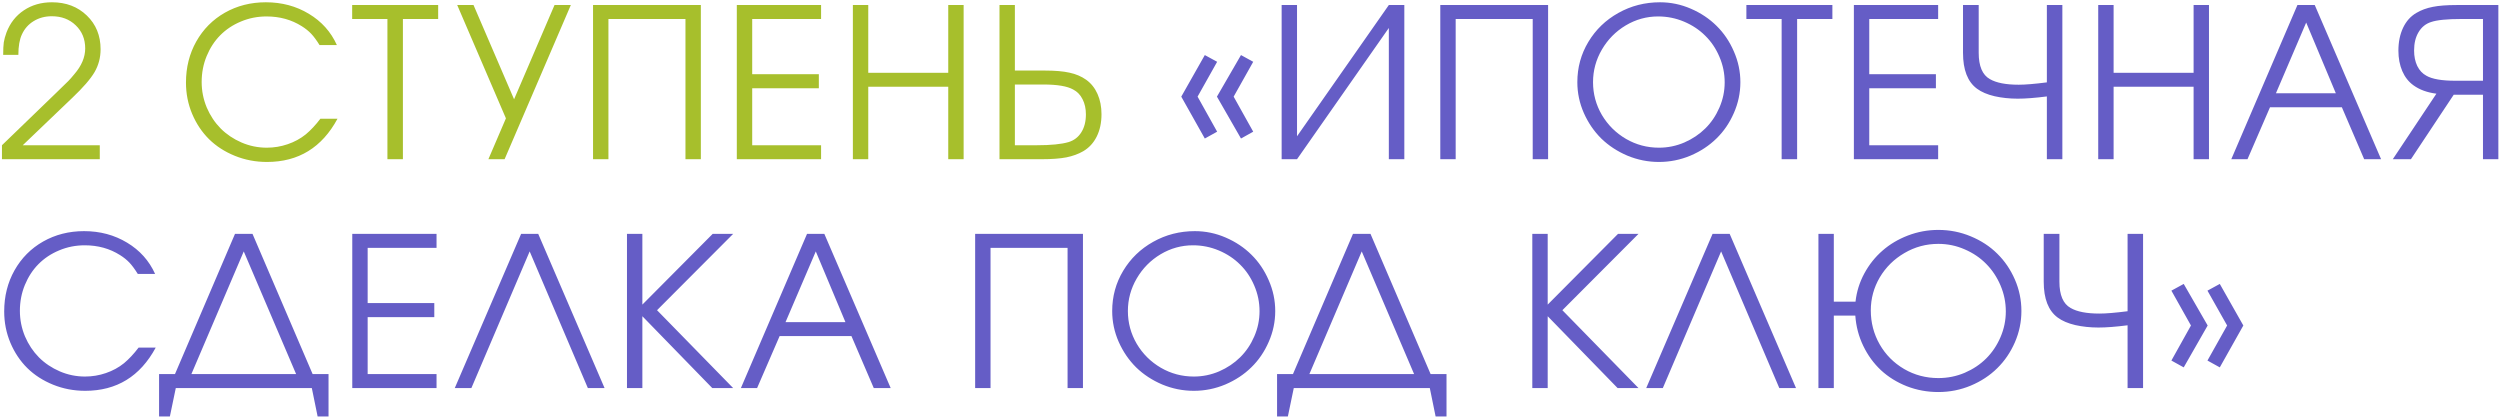 <?xml version="1.0" encoding="UTF-8"?> <svg xmlns="http://www.w3.org/2000/svg" width="1005" height="168" viewBox="0 0 1005 168" fill="none"> <path d="M0.785 64C0.785 64 0.785 62.129 0.785 58.388C0.785 58.388 8.022 51.397 22.496 37.415C25.172 34.848 26.824 33.237 27.452 32.582C28.108 31.926 28.913 31.011 29.869 29.837C32.791 26.451 34.252 22.996 34.252 19.474C34.252 15.705 32.982 12.605 30.442 10.175C27.93 7.744 24.721 6.529 20.816 6.529C18.085 6.529 15.655 7.185 13.525 8.495C11.422 9.779 9.852 11.554 8.814 13.821C7.858 15.841 7.38 18.586 7.38 22.054H1.277C1.277 19.869 1.359 18.19 1.523 17.016C1.714 15.814 2.083 14.476 2.629 13.001C4.076 9.233 6.397 6.283 9.592 4.153C12.815 1.996 16.583 0.917 20.898 0.917C26.551 0.917 31.221 2.692 34.907 6.242C38.594 9.793 40.437 14.312 40.437 19.801C40.437 23.133 39.632 26.191 38.021 28.977C36.409 31.735 33.419 35.19 29.05 39.34L9.142 58.388H40.11V64H0.785ZM128.791 47.738C128.791 47.738 131.085 47.738 135.673 47.738C129.419 59.317 119.97 65.106 107.326 65.106C102.766 65.106 98.465 64.287 94.423 62.648C90.381 61.01 86.927 58.784 84.059 55.971C81.192 53.131 78.925 49.745 77.26 45.812C75.594 41.853 74.761 37.647 74.761 33.196C74.761 27.106 76.14 21.604 78.898 16.688C81.684 11.745 85.52 7.881 90.409 5.096C95.324 2.31 100.813 0.917 106.876 0.917C113.293 0.917 119.055 2.46 124.162 5.546C129.269 8.605 133.024 12.796 135.427 18.122H128.463C127.262 16.183 126.142 14.667 125.104 13.575C124.066 12.482 122.81 11.472 121.336 10.544C117.185 7.922 112.46 6.611 107.163 6.611C103.503 6.611 100.062 7.294 96.84 8.659C93.618 9.997 90.846 11.841 88.524 14.189C86.231 16.511 84.415 19.296 83.076 22.546C81.738 25.795 81.069 29.264 81.069 32.95C81.069 36.528 81.752 39.955 83.117 43.232C84.51 46.482 86.381 49.294 88.729 51.67C91.078 54.019 93.863 55.889 97.086 57.282C100.308 58.675 103.694 59.371 107.244 59.371C110.139 59.371 112.938 58.907 115.642 57.978C118.373 57.05 120.803 55.725 122.933 54.005C124.927 52.339 126.879 50.25 128.791 47.738ZM155.743 64C155.743 64 155.743 45.212 155.743 7.635C155.743 7.635 151.018 7.635 141.57 7.635C141.57 7.635 141.57 5.765 141.57 2.023C141.57 2.023 153.094 2.023 176.142 2.023C176.142 2.023 176.142 3.894 176.142 7.635C176.142 7.635 171.418 7.635 161.969 7.635C161.969 7.635 161.969 26.424 161.969 64C161.969 64 159.894 64 155.743 64ZM229.474 2.023C229.474 2.023 220.599 22.682 202.848 64C202.848 64 200.677 64 196.335 64C196.335 64 198.684 58.525 203.381 47.574C203.381 47.574 196.854 32.39 183.801 2.023C183.801 2.023 185.985 2.023 190.355 2.023C190.355 2.023 195.789 14.653 206.658 39.914C206.658 39.914 212.079 27.284 222.92 2.023C222.92 2.023 225.105 2.023 229.474 2.023ZM244.588 64C244.588 64 242.526 64 238.402 64C238.402 64 238.402 43.341 238.402 2.023C238.402 2.023 252.849 2.023 281.741 2.023C281.741 2.023 281.741 22.682 281.741 64C281.741 64 279.679 64 275.556 64C275.556 64 275.556 45.212 275.556 7.635C275.556 7.635 265.233 7.635 244.588 7.635C244.588 7.635 244.588 26.424 244.588 64ZM296.199 64C296.199 64 296.199 43.341 296.199 2.023C296.199 2.023 307.491 2.023 330.075 2.023C330.075 2.023 330.075 3.894 330.075 7.635C330.075 7.635 320.845 7.635 302.385 7.635C302.385 7.635 302.385 15.036 302.385 29.837C302.385 29.837 311.314 29.837 329.174 29.837C329.174 29.837 329.174 31.721 329.174 35.49C329.174 35.49 320.244 35.49 302.385 35.49C302.385 35.49 302.385 43.123 302.385 58.388C302.385 58.388 311.615 58.388 330.075 58.388C330.075 58.388 330.075 60.259 330.075 64C330.075 64 318.783 64 296.199 64ZM342.854 64C342.854 64 342.854 43.341 342.854 2.023C342.854 2.023 344.916 2.023 349.039 2.023C349.039 2.023 349.039 11.103 349.039 29.264C349.039 29.264 359.758 29.264 381.195 29.264C381.195 29.264 381.195 20.183 381.195 2.023C381.195 2.023 383.257 2.023 387.381 2.023C387.381 2.023 387.381 22.682 387.381 64C387.381 64 385.319 64 381.195 64C381.195 64 381.195 54.292 381.195 34.876C381.195 34.876 370.477 34.876 349.039 34.876C349.039 34.876 349.039 44.584 349.039 64C349.039 64 346.978 64 342.854 64ZM401.798 2.023C401.798 2.023 403.86 2.023 407.983 2.023C407.983 2.023 407.983 10.803 407.983 28.362C407.983 28.362 411.957 28.362 419.903 28.362C424.109 28.362 427.468 28.649 429.98 29.223C432.52 29.769 434.732 30.711 436.616 32.049C438.61 33.469 440.139 35.381 441.204 37.784C442.269 40.187 442.802 42.891 442.802 45.895C442.802 49.335 442.16 52.339 440.876 54.906C439.593 57.473 437.777 59.44 435.428 60.805C433.489 61.925 431.236 62.744 428.669 63.263C426.102 63.754 422.839 64 418.879 64H401.798V2.023ZM407.983 33.974V58.388H416.79C422.443 58.388 426.703 57.965 429.571 57.118C431.783 56.435 433.489 55.125 434.691 53.186C435.92 51.247 436.534 48.844 436.534 45.976C436.534 43.655 436.084 41.621 435.183 39.873C434.309 38.125 433.052 36.828 431.414 35.981C429.011 34.643 425.037 33.974 419.494 33.974H407.983Z" fill="#A7BF2C"></path> <path d="M484.335 55.685C484.335 55.685 481.18 50.073 474.872 38.849C474.872 38.849 478.026 33.278 484.335 22.136C484.335 22.136 485.987 23.037 489.291 24.84C489.291 24.84 486.669 29.509 481.426 38.849C481.426 38.849 484.048 43.546 489.291 52.94C489.291 52.94 487.639 53.855 484.335 55.685ZM498.876 55.685C498.876 55.685 495.654 50.073 489.209 38.849C489.209 38.849 492.432 33.278 498.876 22.136C498.876 22.136 500.515 23.037 503.792 24.84C503.792 24.84 501.17 29.509 495.927 38.849C495.927 38.849 498.549 43.546 503.792 52.94C503.792 52.94 502.153 53.855 498.876 55.685ZM558.312 2.023C558.312 2.023 560.387 2.023 564.538 2.023C564.538 2.023 564.538 22.682 564.538 64C564.538 64 562.463 64 558.312 64C558.312 64 558.312 46.413 558.312 11.24C558.312 11.24 546.009 28.827 521.404 64C521.404 64 519.342 64 515.219 64C515.219 64 515.219 43.341 515.219 2.023C515.219 2.023 517.281 2.023 521.404 2.023C521.404 2.023 521.404 19.61 521.404 54.783C521.404 54.783 533.707 37.197 558.312 2.023ZM585.182 64C585.182 64 583.12 64 578.996 64C578.996 64 578.996 43.341 578.996 2.023C578.996 2.023 593.442 2.023 622.335 2.023C622.335 2.023 622.335 22.682 622.335 64C622.335 64 620.273 64 616.15 64C616.15 64 616.15 45.212 616.15 7.635C616.15 7.635 605.827 7.635 585.182 7.635C585.182 7.635 585.182 26.424 585.182 64ZM667.31 0.917C671.625 0.917 675.762 1.778 679.722 3.498C683.709 5.218 687.15 7.512 690.045 10.38C692.967 13.247 695.288 16.674 697.008 20.661C698.756 24.621 699.63 28.745 699.63 33.032C699.63 37.347 698.756 41.484 697.008 45.444C695.288 49.404 692.953 52.817 690.004 55.685C687.082 58.552 683.6 60.846 679.558 62.566C675.517 64.259 671.297 65.106 666.901 65.106C662.504 65.106 658.271 64.259 654.202 62.566C650.161 60.846 646.665 58.552 643.716 55.685C640.794 52.79 638.459 49.376 636.711 45.444C634.963 41.484 634.09 37.347 634.09 33.032C634.09 27.161 635.564 21.767 638.514 16.852C641.463 11.936 645.477 8.059 650.557 5.218C655.663 2.351 661.248 0.917 667.31 0.917ZM666.573 6.611C661.931 6.611 657.589 7.813 653.547 10.216C649.533 12.619 646.337 15.855 643.962 19.924C641.586 23.993 640.398 28.362 640.398 33.032C640.398 37.757 641.586 42.153 643.962 46.222C646.365 50.264 649.601 53.473 653.67 55.848C657.739 58.197 662.149 59.371 666.901 59.371C670.451 59.371 673.851 58.675 677.1 57.282C680.35 55.862 683.163 53.978 685.539 51.629C687.915 49.281 689.799 46.495 691.192 43.273C692.612 40.023 693.322 36.637 693.322 33.114C693.322 29.509 692.612 26.069 691.192 22.791C689.799 19.514 687.901 16.702 685.498 14.353C683.122 11.977 680.282 10.093 676.978 8.7C673.673 7.308 670.205 6.611 666.573 6.611ZM716.218 64C716.218 64 716.218 45.212 716.218 7.635C716.218 7.635 711.494 7.635 702.045 7.635C702.045 7.635 702.045 5.765 702.045 2.023C702.045 2.023 713.569 2.023 736.618 2.023C736.618 2.023 736.618 3.894 736.618 7.635C736.618 7.635 731.893 7.635 722.445 7.635C722.445 7.635 722.445 26.424 722.445 64C722.445 64 720.369 64 716.218 64ZM745.259 64C745.259 64 745.259 43.341 745.259 2.023C745.259 2.023 756.551 2.023 779.135 2.023C779.135 2.023 779.135 3.894 779.135 7.635C779.135 7.635 769.905 7.635 751.445 7.635C751.445 7.635 751.445 15.036 751.445 29.837C751.445 29.837 760.375 29.837 778.234 29.837C778.234 29.837 778.234 31.721 778.234 35.49C778.234 35.49 769.304 35.49 751.445 35.49C751.445 35.49 751.445 43.123 751.445 58.388C751.445 58.388 760.675 58.388 779.135 58.388C779.135 58.388 779.135 60.259 779.135 64C779.135 64 767.843 64 745.259 64ZM789.129 2.023C789.129 2.023 791.231 2.023 795.437 2.023C795.437 2.023 795.437 8.427 795.437 21.235C795.437 26.615 796.939 30.137 799.943 31.803C802.51 33.305 806.374 34.056 811.535 34.056C814.157 34.056 817.926 33.742 822.841 33.114C822.841 33.114 822.841 22.75 822.841 2.023C822.841 2.023 824.917 2.023 829.067 2.023C829.067 2.023 829.067 22.682 829.067 64C829.067 64 826.992 64 822.841 64C822.841 64 822.841 55.589 822.841 38.767C818.144 39.368 814.239 39.668 811.126 39.668C807.849 39.668 804.749 39.34 801.827 38.685C798.905 38.002 796.543 36.992 794.741 35.654C790.999 32.896 789.129 28.089 789.129 21.235V2.023ZM843.485 64C843.485 64 843.485 43.341 843.485 2.023C843.485 2.023 845.546 2.023 849.67 2.023C849.67 2.023 849.67 11.103 849.67 29.264C849.67 29.264 860.389 29.264 881.826 29.264C881.826 29.264 881.826 20.183 881.826 2.023C881.826 2.023 883.888 2.023 888.011 2.023C888.011 2.023 888.011 22.682 888.011 64C888.011 64 885.949 64 881.826 64C881.826 64 881.826 54.292 881.826 34.876C881.826 34.876 871.107 34.876 849.67 34.876C849.67 34.876 849.67 44.584 849.67 64C849.67 64 847.608 64 843.485 64ZM896.98 64C896.98 64 905.842 43.341 923.565 2.023C923.565 2.023 925.886 2.023 930.529 2.023C930.529 2.023 939.418 22.682 957.196 64C957.196 64 954.929 64 950.396 64C950.396 64 947.406 57.036 941.425 43.109C941.425 43.109 931.799 43.109 912.546 43.109C912.546 43.109 909.529 50.073 903.493 64C903.493 64 901.322 64 896.98 64ZM914.922 37.497C914.922 37.497 922.951 37.497 939.008 37.497C939.008 37.497 935.035 28.021 927.088 9.069C927.088 9.069 923.033 18.545 914.922 37.497ZM998.157 32.459C998.157 32.459 998.157 24.184 998.157 7.635C998.157 7.635 995.303 7.635 989.596 7.635C983.724 7.635 979.614 8.045 977.266 8.864C975.136 9.547 973.47 10.899 972.268 12.919C971.067 14.913 970.466 17.371 970.466 20.293C970.466 22.669 970.889 24.744 971.736 26.519C972.61 28.294 973.839 29.605 975.422 30.451C977.744 31.79 981.608 32.459 987.015 32.459H998.157ZM1004.34 64H998.157C998.157 64 998.157 55.357 998.157 38.071C998.157 38.071 994.238 38.071 986.401 38.071C986.401 38.071 980.666 46.714 969.196 64C969.196 64 966.766 64 961.905 64C961.905 64 967.749 55.22 979.437 37.661C975.75 37.197 972.678 36.077 970.22 34.302C968.254 32.882 966.752 30.97 965.714 28.567C964.677 26.137 964.158 23.406 964.158 20.375C964.158 16.879 964.786 13.807 966.042 11.158C967.298 8.509 969.087 6.516 971.408 5.177C973.292 4.058 975.477 3.252 977.962 2.761C980.447 2.269 983.629 2.023 987.507 2.023H1004.34V64ZM55.717 139.738C55.717 139.738 58.011 139.738 62.598 139.738C56.345 151.317 46.896 157.106 34.252 157.106C29.692 157.106 25.39 156.287 21.349 154.648C17.307 153.01 13.853 150.784 10.985 147.971C8.118 145.131 5.851 141.745 4.185 137.813C2.52 133.853 1.687 129.647 1.687 125.196C1.687 119.106 3.066 113.604 5.824 108.688C8.609 103.745 12.446 99.881 17.334 97.096C22.25 94.31 27.739 92.917 33.801 92.917C40.219 92.917 45.981 94.46 51.088 97.546C56.194 100.605 59.949 104.797 62.352 110.122H55.389C54.187 108.183 53.068 106.667 52.03 105.575C50.992 104.482 49.736 103.472 48.261 102.544C44.11 99.922 39.386 98.611 34.088 98.611C30.429 98.611 26.988 99.294 23.766 100.659C20.543 101.997 17.771 103.841 15.45 106.189C13.156 108.51 11.34 111.296 10.002 114.546C8.664 117.795 7.995 121.264 7.995 124.95C7.995 128.528 8.678 131.955 10.043 135.232C11.436 138.482 13.306 141.294 15.655 143.67C18.003 146.019 20.789 147.889 24.011 149.282C27.234 150.675 30.62 151.371 34.17 151.371C37.065 151.371 39.864 150.907 42.568 149.978C45.298 149.05 47.729 147.726 49.859 146.005C51.852 144.339 53.805 142.25 55.717 139.738ZM76.934 150.388C76.934 150.388 90.97 150.388 119.043 150.388C119.043 150.388 112.025 133.948 97.989 101.069C97.989 101.069 90.97 117.509 76.934 150.388ZM132.07 150.388C132.07 150.388 132.07 156.068 132.07 167.429C132.07 167.429 130.609 167.429 127.686 167.429C127.686 167.429 126.908 163.619 125.352 156C125.352 156 107.123 156 70.666 156C70.666 156 69.874 159.81 68.29 167.429C68.29 167.429 66.843 167.429 63.948 167.429C63.948 167.429 63.948 161.748 63.948 150.388C63.948 150.388 66.079 150.388 70.339 150.388C70.339 150.388 78.381 131.6 94.466 94.023C94.466 94.023 96.814 94.023 101.511 94.023C101.511 94.023 109.567 112.812 125.679 150.388C125.679 150.388 127.809 150.388 132.07 150.388ZM141.612 156C141.612 156 141.612 135.341 141.612 94.023C141.612 94.023 152.904 94.023 175.488 94.023C175.488 94.023 175.488 95.894 175.488 99.635C175.488 99.635 166.258 99.635 147.798 99.635C147.798 99.635 147.798 107.036 147.798 121.837C147.798 121.837 156.727 121.837 174.587 121.837C174.587 121.837 174.587 123.721 174.587 127.49C174.587 127.49 165.657 127.49 147.798 127.49C147.798 127.49 147.798 135.123 147.798 150.388C147.798 150.388 157.028 150.388 175.488 150.388C175.488 150.388 175.488 152.259 175.488 156C175.488 156 164.196 156 141.612 156ZM236.316 156C236.316 156 228.52 137.69 212.927 101.069C212.927 101.069 205.116 119.379 189.496 156C189.496 156 187.27 156 182.819 156C182.819 156 191.708 135.341 209.486 94.023C209.486 94.023 211.78 94.023 216.368 94.023C216.368 94.023 225.257 114.682 243.034 156C243.034 156 240.795 156 236.316 156ZM286.33 156C286.33 156 276.964 146.374 258.23 127.121C258.23 127.121 258.23 136.747 258.23 156C258.23 156 256.168 156 252.045 156C252.045 156 252.045 135.341 252.045 94.023C252.045 94.023 254.106 94.023 258.23 94.023C258.23 94.023 258.23 103.499 258.23 122.451C258.23 122.451 267.651 112.975 286.494 94.023C286.494 94.023 289.239 94.023 294.728 94.023C294.728 94.023 284.528 104.25 264.129 124.704C264.129 124.704 274.328 135.136 294.728 156C294.728 156 291.929 156 286.33 156ZM297.839 156C297.839 156 306.701 135.341 324.424 94.023C324.424 94.023 326.745 94.023 331.388 94.023C331.388 94.023 340.277 114.682 358.055 156C358.055 156 355.788 156 351.255 156C351.255 156 348.264 149.036 342.284 135.109C342.284 135.109 332.658 135.109 313.405 135.109C313.405 135.109 310.388 142.073 304.352 156C304.352 156 302.181 156 297.839 156ZM315.781 129.497C315.781 129.497 323.81 129.497 339.867 129.497C339.867 129.497 335.894 120.021 327.947 101.069C327.947 101.069 323.892 110.545 315.781 129.497ZM398.195 156C398.195 156 396.133 156 392.009 156C392.009 156 392.009 135.341 392.009 94.023C392.009 94.023 406.456 94.023 435.348 94.023C435.348 94.023 435.348 114.682 435.348 156C435.348 156 433.286 156 429.163 156C429.163 156 429.163 137.212 429.163 99.635C429.163 99.635 418.84 99.635 398.195 99.635C398.195 99.635 398.195 118.423 398.195 156ZM480.324 92.917C484.638 92.917 488.775 93.778 492.735 95.498C496.722 97.218 500.163 99.512 503.058 102.38C505.98 105.247 508.301 108.674 510.022 112.661C511.769 116.621 512.643 120.745 512.643 125.032C512.643 129.347 511.769 133.484 510.022 137.444C508.301 141.404 505.966 144.817 503.017 147.685C500.095 150.552 496.613 152.846 492.571 154.566C488.53 156.259 484.311 157.106 479.914 157.106C475.517 157.106 471.284 156.259 467.215 154.566C463.174 152.846 459.678 150.552 456.729 147.685C453.807 144.79 451.472 141.376 449.724 137.444C447.977 133.484 447.103 129.347 447.103 125.032C447.103 119.161 448.577 113.767 451.527 108.852C454.476 103.936 458.49 100.059 463.57 97.218C468.676 94.351 474.261 92.917 480.324 92.917ZM479.586 98.611C474.944 98.611 470.602 99.813 466.56 102.216C462.546 104.619 459.351 107.855 456.975 111.924C454.599 115.993 453.411 120.362 453.411 125.032C453.411 129.757 454.599 134.153 456.975 138.222C459.378 142.264 462.614 145.473 466.683 147.848C470.752 150.197 475.162 151.371 479.914 151.371C483.464 151.371 486.864 150.675 490.114 149.282C493.363 147.862 496.176 145.978 498.552 143.629C500.928 141.281 502.812 138.495 504.205 135.273C505.625 132.023 506.335 128.637 506.335 125.114C506.335 121.509 505.625 118.068 504.205 114.791C502.812 111.514 500.914 108.702 498.511 106.353C496.135 103.977 493.295 102.093 489.991 100.7C486.686 99.308 483.218 98.611 479.586 98.611ZM526.364 150.388C526.364 150.388 540.401 150.388 568.474 150.388C568.474 150.388 561.455 133.948 547.419 101.069C547.419 101.069 540.401 117.509 526.364 150.388ZM581.5 150.388C581.5 150.388 581.5 156.068 581.5 167.429C581.5 167.429 580.039 167.429 577.117 167.429C577.117 167.429 576.339 163.619 574.782 156C574.782 156 556.554 156 520.097 156C520.097 156 519.305 159.81 517.721 167.429C517.721 167.429 516.274 167.429 513.379 167.429C513.379 167.429 513.379 161.748 513.379 150.388C513.379 150.388 515.509 150.388 519.769 150.388C519.769 150.388 527.811 131.6 543.896 94.023C543.896 94.023 546.245 94.023 550.942 94.023C550.942 94.023 558.998 112.812 575.11 150.388C575.11 150.388 577.24 150.388 581.5 150.388ZM650.273 156C650.273 156 640.906 146.374 622.173 127.121C622.173 127.121 622.173 136.747 622.173 156C622.173 156 620.111 156 615.987 156C615.987 156 615.987 135.341 615.987 94.023C615.987 94.023 618.049 94.023 622.173 94.023C622.173 94.023 622.173 103.499 622.173 122.451C622.173 122.451 631.594 112.975 650.437 94.023C650.437 94.023 653.181 94.023 658.671 94.023C658.671 94.023 648.471 104.25 628.071 124.704C628.071 124.704 638.271 135.136 658.671 156C658.671 156 655.871 156 650.273 156ZM715.279 156C715.279 156 707.483 137.69 691.89 101.069C691.89 101.069 684.079 119.379 668.459 156C668.459 156 666.233 156 661.782 156C661.782 156 670.671 135.341 688.449 94.023C688.449 94.023 690.743 94.023 695.331 94.023C695.331 94.023 704.219 114.682 721.997 156C721.997 156 719.758 156 715.279 156ZM779.221 98.038C774.305 98.038 769.758 99.267 765.58 101.724C761.402 104.155 758.098 107.418 755.667 111.514C753.264 115.611 752.062 120.035 752.062 124.786C752.062 129.702 753.25 134.249 755.626 138.427C758.002 142.578 761.279 145.882 765.457 148.34C769.635 150.77 774.223 151.986 779.221 151.986C782.935 151.986 786.471 151.276 789.83 149.856C793.189 148.408 796.07 146.483 798.473 144.08C800.876 141.677 802.788 138.823 804.208 135.519C805.628 132.214 806.338 128.773 806.338 125.196C806.338 121.564 805.628 118.082 804.208 114.75C802.788 111.419 800.876 108.538 798.473 106.107C796.07 103.65 793.189 101.697 789.83 100.25C786.471 98.775 782.935 98.038 779.221 98.038ZM779.221 92.426C783.781 92.426 788.123 93.286 792.247 95.006C796.398 96.727 799.948 99.048 802.897 101.97C805.874 104.892 808.236 108.36 809.984 112.375C811.731 116.389 812.605 120.608 812.605 125.032C812.605 129.402 811.731 133.593 809.984 137.608C808.236 141.622 805.874 145.09 802.897 148.012C799.948 150.934 796.398 153.269 792.247 155.017C788.123 156.737 783.781 157.598 779.221 157.598C774.769 157.598 770.537 156.819 766.522 155.263C762.535 153.679 759.081 151.535 756.159 148.832C753.237 146.101 750.861 142.837 749.031 139.041C747.201 135.246 746.136 131.19 745.836 126.875H737.193V156H731.008V94.023H737.193V121.264H745.918C746.355 117.277 747.529 113.508 749.441 109.958C751.38 106.38 753.81 103.322 756.732 100.782C759.654 98.215 763.068 96.181 766.973 94.679C770.905 93.177 774.988 92.426 779.221 92.426ZM821.575 94.023C821.575 94.023 823.677 94.023 827.883 94.023C827.883 94.023 827.883 100.427 827.883 113.235C827.883 118.615 829.385 122.137 832.389 123.803C834.956 125.305 838.82 126.056 843.981 126.056C846.603 126.056 850.371 125.742 855.287 125.114C855.287 125.114 855.287 114.75 855.287 94.023C855.287 94.023 857.362 94.023 861.513 94.023C861.513 94.023 861.513 114.682 861.513 156C861.513 156 859.438 156 855.287 156C855.287 156 855.287 147.589 855.287 130.767C850.59 131.368 846.685 131.668 843.572 131.668C840.294 131.668 837.195 131.34 834.273 130.685C831.351 130.002 828.989 128.992 827.186 127.654C823.445 124.896 821.575 120.089 821.575 113.235V94.023ZM892.357 147.685C892.357 147.685 890.704 146.77 887.4 144.94C887.4 144.94 890.035 140.243 895.306 130.849C895.306 130.849 892.671 126.179 887.4 116.84C887.4 116.84 889.052 115.938 892.357 114.136C892.357 114.136 895.511 119.707 901.819 130.849C901.819 130.849 898.665 136.461 892.357 147.685ZM877.856 147.685C877.856 147.685 876.204 146.77 872.899 144.94C872.899 144.94 875.521 140.243 880.764 130.849C880.764 130.849 878.142 126.179 872.899 116.84C872.899 116.84 874.551 115.938 877.856 114.136C877.856 114.136 881.064 119.707 887.482 130.849C887.482 130.849 884.273 136.461 877.856 147.685Z" fill="#655DC6"></path> </svg> 
